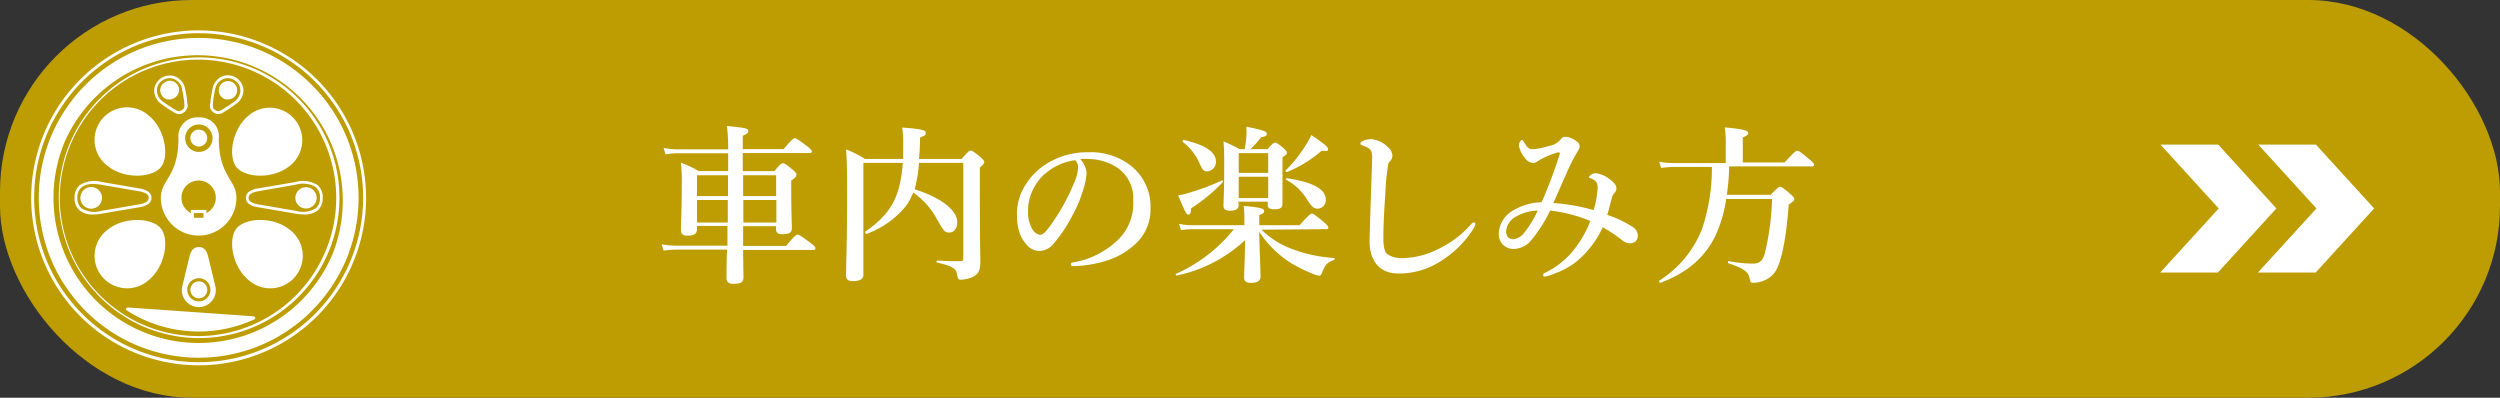 <svg id="レイヤー_1" data-name="レイヤー 1" xmlns="http://www.w3.org/2000/svg" viewBox="0 0 352.02 56"><rect x="0" y="0" width="352.02" height="56" fill="#333333" stroke="none"/><defs><style>.cls-1{fill:#bd9d02;}.cls-2{fill:#fff;}</style></defs><title>fv-bt-2</title><rect class="cls-1" width="352.02" height="56" rx="27"/><path class="cls-2" d="M22.47,14.46a19.11,19.11,0,0,0,1.82,1.24l.1.06a1.56,1.56,0,0,0,.83.31,1.12,1.12,0,0,0,.63-.22,1.14,1.14,0,0,0,.51-1.36l0-.26a20.21,20.21,0,0,0-.36-2,2.37,2.37,0,0,0-1.43-1.5,2.21,2.21,0,0,0-2.85,1.85A2.35,2.35,0,0,0,22.47,14.46Zm-.37-1.87a1.66,1.66,0,0,1,.8-1.28,1.78,1.78,0,0,1,1-.3,1.54,1.54,0,0,1,.52.09,1.91,1.91,0,0,1,1.17,1.24c.1.31.27,1.46.35,1.95,0,.12,0,.21,0,.26.1.63-.07.78-.33.95s-.47.26-1-.09h0l-.11-.07a20.49,20.49,0,0,1-1.75-1.18h0A1.93,1.93,0,0,1,22.1,12.59Z"/><path class="cls-2" d="M30.1,15.85a1.09,1.09,0,0,0,.62.22,1.5,1.5,0,0,0,.83-.31,16.47,16.47,0,0,0,1.92-1.3,2.33,2.33,0,0,0,.8-1.91,2.21,2.21,0,0,0-2.85-1.85A2.35,2.35,0,0,0,30,12.2c-.11.35-.28,1.44-.37,2a2.46,2.46,0,0,1,0,.26A1.15,1.15,0,0,0,30.1,15.85Zm-.1-1.3c0-.05,0-.14,0-.26a18.32,18.32,0,0,1,.35-1.95,1.92,1.92,0,0,1,1.16-1.24,1.6,1.6,0,0,1,.53-.09,1.81,1.81,0,0,1,1,.3,1.66,1.66,0,0,1,.8,1.28,1.93,1.93,0,0,1-.66,1.57,20.87,20.87,0,0,1-1.86,1.25h0c-.52.35-.73.26-1,.09h0C30.06,15.33,29.9,15.18,30,14.55Z"/><path class="cls-2" d="M35.6,44.53,18.1,43.3c-.38,0-.5.26-.2.44A18.74,18.74,0,0,0,35.74,45C36.06,44.85,36,44.55,35.6,44.53Z"/><path class="cls-2" d="M28,39.62a1.19,1.19,0,1,0,1.19,1.19A1.19,1.19,0,0,0,28,39.62Z"/><path class="cls-2" d="M28,34.79c-.43,0-1,.15-1.28,1.19-.33,1.33-.63,2.57-1.05,4.32a2.39,2.39,0,1,0,4.65,0c-.42-1.75-.72-3-1.05-4.32C29,34.94,28.4,34.79,28,34.79Zm0,7.64a1.63,1.63,0,1,1,1.63-1.62A1.62,1.62,0,0,1,28,42.43Z"/><path class="cls-2" d="M40.77,32.33c-2.32-1.88-6.24-1.68-7.47-.16s-.6,5.39,1.71,7.27a4.58,4.58,0,1,0,5.76-7.11Z"/><path class="cls-2" d="M20.94,39.44c2.31-1.88,2.94-5.75,1.71-7.27s-5.15-1.72-7.47.16a4.58,4.58,0,1,0,5.76,7.11Z"/><path class="cls-2" d="M33.3,23.54c1.23,1.52,5.15,1.72,7.47-.16A4.58,4.58,0,1,0,35,16.27C32.7,18.15,32.07,22,33.3,23.54Z"/><path class="cls-2" d="M15.18,23.38c2.32,1.88,6.24,1.68,7.47.16s.6-5.39-1.71-7.27a4.58,4.58,0,1,0-5.76,7.11Z"/><path class="cls-2" d="M23.58,14a1.24,1.24,0,0,0,.27,0,1.27,1.27,0,0,0,.7-.21,1.29,1.29,0,1,0-1.4-2.16h0a1.28,1.28,0,0,0-.38,1.78A1.28,1.28,0,0,0,23.58,14Z"/><path class="cls-2" d="M19.69,29.17c1.09-.2,1.64-.64,1.64-1.31s-.55-1.12-1.64-1.32l-5.34-.91a3.8,3.8,0,0,0-3.14.45,2.22,2.22,0,0,0-.71,1.78,2.21,2.21,0,0,0,.71,1.77,2.89,2.89,0,0,0,1.92.57,7,7,0,0,0,1.22-.12Zm-5.41.52a3.47,3.47,0,0,1-2.81-.37,1.81,1.81,0,0,1-.57-1.46,1.81,1.81,0,0,1,.57-1.47,2.5,2.5,0,0,1,1.65-.48,7.27,7.27,0,0,1,1.16.11l5.34.92c1.31.23,1.31.75,1.31.92s0,.68-1.31.91l-5.34.92Z"/><path class="cls-2" d="M12.85,26.34a1.52,1.52,0,1,0,1.51,1.51A1.52,1.52,0,0,0,12.85,26.34Z"/><path class="cls-2" d="M25.13,19.46c0,5.4-2.48,5.81-2.48,8.39a5.32,5.32,0,1,0,10.64,0c0-2.58-2.48-3-2.48-8.39A2.65,2.65,0,0,0,28,16.53,2.66,2.66,0,0,0,25.13,19.46Zm3.52,11.2H27.3v-.48h0V30h1.35Zm1.74-2.8A2.42,2.42,0,0,1,29.07,30v-.44H26.88V30a2.42,2.42,0,1,1,3.51-2.15ZM28,17.53a1.93,1.93,0,1,1-1.93,1.93A1.92,1.92,0,0,1,28,17.53Z"/><path class="cls-2" d="M28,4.28A23.58,23.58,0,1,0,51.55,27.86,23.61,23.61,0,0,0,28,4.28ZM28,51A23.16,23.16,0,1,1,51.13,27.86,23.17,23.17,0,0,1,28,51Z"/><path class="cls-2" d="M42,13.86a19.76,19.76,0,1,0,4.24,6.29A19.72,19.72,0,0,0,42,13.86ZM45.82,35.4a19.46,19.46,0,1,1,1.52-7.54A19.25,19.25,0,0,1,45.82,35.4Z"/><path class="cls-2" d="M28.62,20.45A1.19,1.19,0,1,0,27,20.1,1.18,1.18,0,0,0,28.62,20.45Z"/><path class="cls-2" d="M48.72,19.09a22.44,22.44,0,0,0-2.08-3.82,21.45,21.45,0,0,0-2.75-3.33,22.65,22.65,0,0,0-7.15-4.83,22.59,22.59,0,0,0-17.53,0,22.54,22.54,0,0,0-7.16,4.83,22.84,22.84,0,0,0-4.82,7.15,22.59,22.59,0,0,0,0,17.53,21.41,21.41,0,0,0,2.08,3.82,22.55,22.55,0,0,0,2.74,3.34,23,23,0,0,0,3.33,2.74,22.21,22.21,0,0,0,3.83,2.08,22.59,22.59,0,0,0,17.53,0,21.76,21.76,0,0,0,3.82-2.08,22.47,22.47,0,0,0,3.33-2.74,22.84,22.84,0,0,0,4.83-7.16,22.59,22.59,0,0,0,0-17.53ZM46.81,35.81a20.45,20.45,0,0,1-37.67,0,20.46,20.46,0,0,1,0-15.91A20.45,20.45,0,0,1,46.81,35.81Z"/><path class="cls-2" d="M31.83,14a1.24,1.24,0,0,0,.27,0,1.29,1.29,0,1,0-.7-2.37h0a1.29,1.29,0,0,0-.56.81,1.28,1.28,0,0,0,.18,1A1.29,1.29,0,0,0,31.83,14Z"/><path class="cls-2" d="M44.74,26.08a3.8,3.8,0,0,0-3.14-.45l-5.34.91a2.58,2.58,0,0,0-1.33.56,1.07,1.07,0,0,0,0,1.51,2.58,2.58,0,0,0,1.33.56h0l5.33.91a6.88,6.88,0,0,0,1.22.12,2.89,2.89,0,0,0,1.92-.57,2.21,2.21,0,0,0,.71-1.77A2.22,2.22,0,0,0,44.74,26.08Zm-.26,3.24a3.48,3.48,0,0,1-2.81.37l-5.34-.92h0C35,28.54,35,28,35,27.86s0-.69,1.31-.92L41.67,26a3.52,3.52,0,0,1,2.81.36,1.85,1.85,0,0,1,.57,1.48A1.81,1.81,0,0,1,44.48,29.32Z"/><path class="cls-2" d="M43.1,26.36a1.5,1.5,0,1,0,1.49,1.49A1.5,1.5,0,0,0,43.1,26.36Z"/><path class="cls-2" d="M102.53,21.58h-7a12.92,12.92,0,0,0-1.82.15l-.27-.89a12.22,12.22,0,0,0,2.09.19h7a25.5,25.5,0,0,0-.17-3.29c2.83.29,3,.34,3,.75,0,.24-.19.38-.77.62V21h5.74c1.13-1.34,1.41-1.54,1.58-1.54s.51.2,1.68,1.08c.53.41.72.61.72.77s-.07.24-.31.24h-9.41v2.55h4.44c.84-1,1-1.11,1.23-1.11s.43.15,1.34.89c.41.36.55.53.55.72s-.14.43-.74.82v1.1c0,2.91.09,4.92.09,5.57s-.33.89-1.34.89c-.6,0-.89-.19-.89-.77v-.36h-4.63c0,.94,0,1.85,0,2.78h6.05c1.16-1.41,1.44-1.6,1.61-1.6s.51.19,1.75,1.12c.58.44.77.63.77.8s-.07.24-.31.24h-9.87c0,1.8.05,3.12.05,3.86s-.45.91-1.39.91c-.7,0-1-.24-1-.81s0-2,.07-4H95.28a13.48,13.48,0,0,0-1.85.14l-.26-.89a11.21,11.21,0,0,0,2.09.19h7.17c0-.57,0-1.84,0-2.78H98.14v.43c0,.67-.36.94-1.35.94-.67,0-.91-.27-.91-.77,0-1.15.12-2.38.12-7a21.13,21.13,0,0,0-.12-2.5,17.4,17.4,0,0,1,2.52,1.18h4.13Zm-4.39,3.1v2.93h4.37c0-.6,0-1.2,0-1.78V24.68Zm4.34,6.65c0-.94,0-2.35,0-3.17H98.14v3.17Zm2.16-6.65c0,1,0,1.94,0,2.93h4.65V24.68Zm4.68,6.65V28.16h-4.65c0,.77,0,2.23,0,3.17Z"/><path class="cls-2" d="M129.41,22.93a19.8,19.8,0,0,1-.62,3.72c3.69,1.17,6,2.93,6,4.65,0,.87-.46,1.44-1.11,1.44S132.94,32.6,132,31a10.75,10.75,0,0,0-3.41-3.89,8.47,8.47,0,0,1-1.11,2A12.71,12.71,0,0,1,122,32.94c-.12,0-.24-.27-.14-.34,3.53-2.45,4.92-4.82,5.26-9.67h-5.55V38.72c0,.58-.53.86-1.44.86-.72,0-1-.24-1-.79,0-2,.15-3.93.15-11.81,0-2,0-4-.15-5.95a15.56,15.56,0,0,1,2.67,1.35h5.37c0-.7,0-1.47,0-2.28a11.64,11.64,0,0,0-.14-2.14c2.66.19,3.33.36,3.33.74s-.14.36-.81.68c0,1.12-.07,2.13-.15,3h6c.89-1,1.08-1.18,1.27-1.18s.43.14,1.37.91c.41.36.55.53.55.72s-.14.38-.62.74v2.19c0,9.12.07,10.18.07,11.14,0,1.2-.31,1.75-1.13,2.13a4.86,4.86,0,0,1-1.56.36c-.41,0-.5-.17-.57-.67-.12-.86-.53-1.22-2.84-1.75-.12,0-.07-.29.05-.29,1.35.1,2.26.1,3.24.1.34,0,.41-.1.41-.44V22.93Z"/><path class="cls-2" d="M153,24.34a9.88,9.88,0,0,1-.53,2.55A17.36,17.36,0,0,1,151,30.34a19.84,19.84,0,0,1-2.67,4,2.63,2.63,0,0,1-2,1,2.42,2.42,0,0,1-1.82-.94c-.87-1-1.32-2.18-1.32-4.37a7.5,7.5,0,0,1,1-3.65A9.26,9.26,0,0,1,147.46,23a10.83,10.83,0,0,1,5.81-1.56,9.14,9.14,0,0,1,5.95,1.88A7.34,7.34,0,0,1,162,29.43a6.53,6.53,0,0,1-2.21,5,10.46,10.46,0,0,1-3.55,2.13,16.91,16.91,0,0,1-4.92.91c-.36,0-.53,0-.53-.24s.14-.24.46-.31a11.86,11.86,0,0,0,6.16-3.14,7.14,7.14,0,0,0,2.16-5.57,5.24,5.24,0,0,0-2.11-4.51,7.54,7.54,0,0,0-3.84-1.3,11.08,11.08,0,0,0-1.51,0A3.31,3.31,0,0,1,153,24.34Zm-5.84.1a7.34,7.34,0,0,0-2,2.95,6.25,6.25,0,0,0-.4,2.28,4.71,4.71,0,0,0,.6,2.59,1.56,1.56,0,0,0,1.05.8c.39,0,.75-.24,1.66-1.54a29.42,29.42,0,0,0,3.22-5.88,5.66,5.66,0,0,0,.5-2,1.21,1.21,0,0,0-.43-1.08A8,8,0,0,0,147.19,24.44Z"/><path class="cls-2" d="M177.63,32.34A11.92,11.92,0,0,0,181.78,35a20,20,0,0,0,6.07,1.32c.12,0,.12.22,0,.27-1.08.45-1.18.57-1.75,1.94a.38.38,0,0,1-.36.29,3.87,3.87,0,0,1-1-.31,22.29,22.29,0,0,1-3-1.49,15.16,15.16,0,0,1-4.44-4.39c.07,2.78.19,5.33.19,6.29,0,.62-.41.91-1.37.91-.65,0-.94-.24-.94-.77s.12-3,.15-5.26a20.13,20.13,0,0,1-9.63,5c-.12,0-.21-.2-.12-.24a21.68,21.68,0,0,0,8.16-6.29H168a11.28,11.28,0,0,0-1.71.14l-.26-.89a8.78,8.78,0,0,0,1.85.19h7.34v-.62a16.54,16.54,0,0,0-.1-2.09c2.43.22,2.88.36,2.88.7s-.24.41-.69.57v1.44H183c1.27-1.44,1.56-1.63,1.73-1.63s.48.19,1.61,1.13c.5.43.7.65.7.82s-.08.24-.32.24Zm-9.92-3c0,.67-.14.88-.4.88s-.53-.6-1.42-2.71a12.44,12.44,0,0,0,1.85-.46,31.92,31.92,0,0,0,4.34-1.65c.12,0,.17.14.1.24A23.58,23.58,0,0,1,167.71,29.34ZM170,24.13c-.55,0-.64-.12-1.27-1.51A7.58,7.58,0,0,0,166.56,20c-.09-.07,0-.31.12-.29,3,.67,4.54,1.68,4.54,3.07A1.33,1.33,0,0,1,170,24.13Zm4.42,4.7c0,.55-.34.84-1.25.84-.57,0-.89-.21-.89-.67,0-.91.1-1.8.1-5.5,0-1.2,0-2.4-.1-3.6,1.13.51,1.3.58,2.28,1.11h.7a15.39,15.39,0,0,0,.24-1.83,11.14,11.14,0,0,0,0-1.34c2.61.53,2.88.7,2.88,1s-.17.36-.82.48A10.92,10.92,0,0,1,176.07,21h2.4c.69-.77.88-.91,1.08-.91s.43.14,1.17.76c.34.32.48.48.48.68s-.09.26-.62.62v1.08c0,2.86,0,4.82,0,5.47s-.46.77-1.18.77-.89-.22-.89-.65V28.4h-4.15Zm4.15-7.27h-4.15v2.78h4.15Zm0,3.33h-4.15v3h4.15Zm7.54-3.67a18,18,0,0,1-4.87,3c-.12.05-.31-.14-.22-.21a18.84,18.84,0,0,0,2.42-2.93,13.5,13.5,0,0,0,1.2-2.06C186.48,20.26,187,20.67,187,21S186.84,21.27,186.1,21.22Zm-.58,8.16c-.5,0-.89-.28-1.58-1.44a7.75,7.75,0,0,0-2.86-2.64c-.09,0,0-.24.1-.21,3.72.55,5.49,1.58,5.49,3A1.19,1.19,0,0,1,185.52,29.38Z"/><path class="cls-2" d="M195.48,23.07a31.27,31.27,0,0,0-.41,4.22c-.19,2.53-.28,4.71-.28,6.22,0,1.25.19,2,.55,2.28a3.74,3.74,0,0,0,2.3.55,11.76,11.76,0,0,0,5.24-1.46,14.07,14.07,0,0,0,4.2-3.24c.14-.17.28-.31.43-.31a.22.22,0,0,1,.24.24,2.32,2.32,0,0,1-.31.67,14.06,14.06,0,0,1-4.18,4.27,10.81,10.81,0,0,1-6.41,2c-2.52,0-4.06-1.73-4-4.68.09-4,.26-8,.36-11.6,0-.89-.15-1.27-.92-1.58s-.74-.27-.74-.41.17-.31.41-.43a3.31,3.31,0,0,1,1.1-.22,3.76,3.76,0,0,1,2.31,1.08,1.67,1.67,0,0,1,.69,1.23,1.18,1.18,0,0,1-.33.81C195.65,22.81,195.53,22.88,195.48,23.07Z"/><path class="cls-2" d="M229.85,31.93a1.5,1.5,0,0,1,.77,1.17,1.26,1.26,0,0,1-.31.89,1.32,1.32,0,0,1-.82.27,1.75,1.75,0,0,1-1.1-.46A21,21,0,0,0,225.68,32,13.84,13.84,0,0,1,222,36.82a11,11,0,0,1-3,1.66,6,6,0,0,1-1.46.46c-.15,0-.24,0-.24-.2s0-.21.21-.31a12.72,12.72,0,0,0,1.23-.67,11.64,11.64,0,0,0,3.19-3,15.32,15.32,0,0,0,2-3.64,20.74,20.74,0,0,0-5.66-1.47,20.1,20.1,0,0,1-2.62,4.13,3.25,3.25,0,0,1-2.45,1.27,2.12,2.12,0,0,1-1.58-.6,2.17,2.17,0,0,1-.58-1.61,3.93,3.93,0,0,1,2.16-3.28,8,8,0,0,1,3.87-1.08,63.89,63.89,0,0,0,2.57-6.85c0-.16-.15-.21-.31-.16a10.57,10.57,0,0,0-2.79,1.22,1.14,1.14,0,0,1-.67.26,1.52,1.52,0,0,1-1.08-.62,4,4,0,0,1-.91-1.75A1.11,1.11,0,0,1,214,20c.07-.12.19-.29.31-.29s.21.17.36.44c.29.43.52.86,1.13.86a9.24,9.24,0,0,0,2.3-.46,2.71,2.71,0,0,0,1.65-.91.77.77,0,0,1,.7-.38,3,3,0,0,1,1.56.65.81.81,0,0,1,.41.69c0,.39-.19.55-.6,1.27a26.73,26.73,0,0,0-1.25,2.55c-.62,1.39-1.13,2.57-1.85,4.17a26.09,26.09,0,0,1,5.67,1,12.55,12.55,0,0,0,.57-3.19c0-.68-.24-1-1-1.3-.15-.07-.22,0-.22-.17a1.06,1.06,0,0,1,1-.53,3.73,3.73,0,0,1,1.8.75c.91.67,1.06,1,1.06,1.39a.88.88,0,0,1-.24.6,1.36,1.36,0,0,0-.36.58c-.27,1.05-.44,1.68-.68,2.54A15.59,15.59,0,0,1,229.85,31.93Zm-16.27-1.49a2.62,2.62,0,0,0-1.51,2.09,1.32,1.32,0,0,0,.21.79.92.92,0,0,0,.79.36,2.2,2.2,0,0,0,1.56-.91,15.65,15.65,0,0,0,1.9-3.12A6.35,6.35,0,0,0,213.58,30.44Z"/><path class="cls-2" d="M243.48,23.43a31.1,31.1,0,0,1-.33,4h6.16c1-1,1.16-1.13,1.35-1.13s.43.15,1.42,1c.43.39.57.56.57.75s-.07.24-.79.77c-.27,3.93-.84,7.22-1.56,8.8a3.24,3.24,0,0,1-1.49,1.68,3.84,3.84,0,0,1-2,.51c-.28,0-.36-.1-.43-.53-.17-1-.77-1.46-3-2.21-.12-.05-.09-.33,0-.31a18.9,18.9,0,0,0,3.43.36c.89,0,1.34-.33,1.65-1.3a36.21,36.21,0,0,0,1.06-7.8h-6.46a18.36,18.36,0,0,1-1.51,5.16c-1.53,3.15-4,5.21-7.75,6.65-.12,0-.27-.24-.17-.31a15.09,15.09,0,0,0,6.05-7.34,27,27,0,0,0,1.37-8.67h-5.45a12.74,12.74,0,0,0-1.7.14l-.27-.88a10.54,10.54,0,0,0,2,.19H243V19.73a12,12,0,0,0-.15-1.79c3.05.26,3.31.52,3.31.79s-.24.4-.76.62v3.53h5.88c1.34-1.47,1.63-1.66,1.8-1.66s.48.19,1.63,1.16c.53.43.72.64.72.81s-.07.24-.31.24Z"/><polygon class="cls-2" points="326.17 29.35 317.94 38.37 326.07 38.37 334.3 29.35 326.1 20.36 317.98 20.36 326.17 29.35"/><polygon class="cls-2" points="304.21 20.36 312.41 29.35 304.18 38.37 312.3 38.37 320.53 29.35 312.34 20.36 304.21 20.36"/></svg>